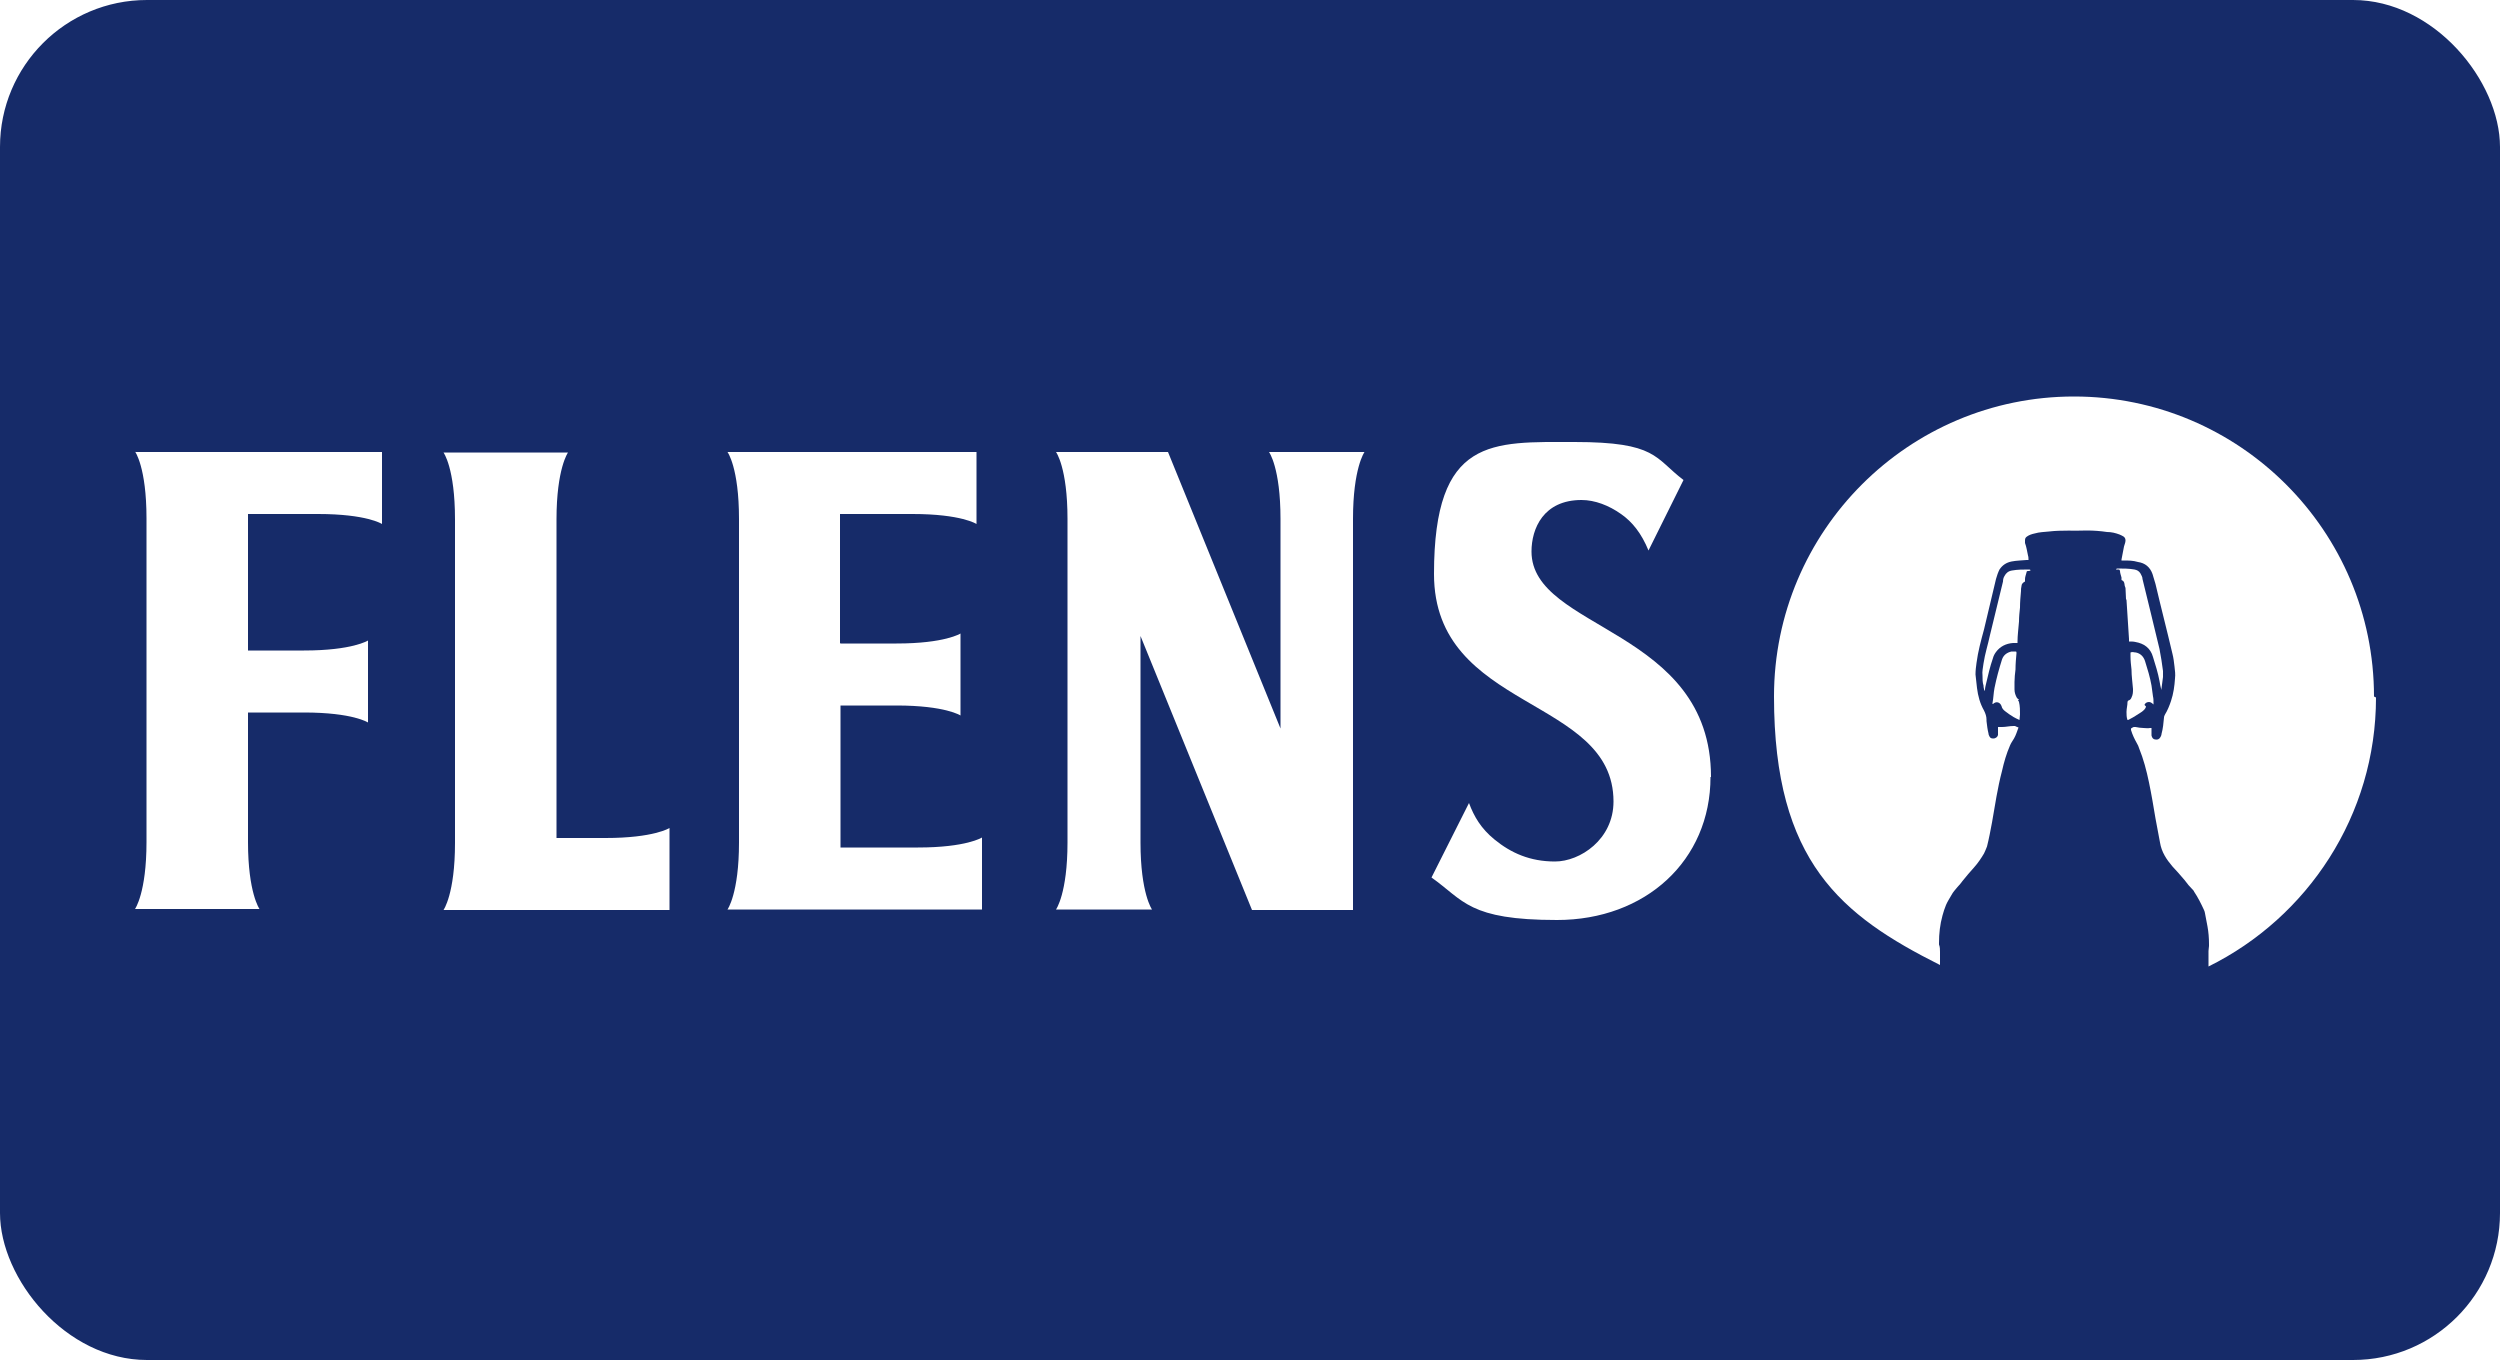 <svg xmlns="http://www.w3.org/2000/svg" xmlns:xlink="http://www.w3.org/1999/xlink" id="Ebene_1" data-name="Ebene 1" viewBox="0 0 500 272"><defs><style>      .cls-1 {        clip-path: url(#clippath);      }      .cls-2 {        fill: none;      }      .cls-2, .cls-3, .cls-4 {        stroke-width: 0px;      }      .cls-3 {        fill: #162b69;      }      .cls-4 {        fill: #fff;      }    </style><clipPath id="clippath"><rect class="cls-2" y="0" width="500" height="272" rx="29.4" ry="29.4"></rect></clipPath></defs><g class="cls-1"><g id="Flensburger"><rect class="cls-3" x="-7.2" y="-6.8" width="512.6" height="286.9"></rect></g></g><g><path class="cls-4" d="M342.1,155.4c0,16.7-13,28.6-30.7,28.6s-18.6-3.9-25.1-8.5l7.5-14.9c1,2.7,2.4,5.1,5.1,7.3,3.3,2.7,7.1,4.4,12.1,4.4s11.7-4.4,11.7-12c0-21.1-35.9-18-35.9-45.5s11.6-26.4,28.1-26.4,16,3.2,21.8,7.6l-7,14.1c-1.4-3.4-3.2-5.7-5.5-7.3-2.4-1.7-5.2-2.8-7.9-2.8-7.6,0-10,5.7-10,10.3,0,15.8,35.9,15.3,35.9,45.1h0Z"></path><path class="cls-4" d="M253.7,90.4h19.2s-2.3,3.2-2.3,13.4v78.2h-20.2l-22.3-54.8v41.3c0,10.2,2.3,13.4,2.3,13.4h-19.2s2.3-3.2,2.3-13.4v-64.7c0-10.3-2.3-13.4-2.3-13.4h22.4l22.5,55.3v-41.9c0-10.3-2.3-13.4-2.3-13.4h0Z"></path><path class="cls-4" d="M111.2,167.6h9.9c9.7,0,12.8-2,12.8-2v16.4h-45.2s2.3-3.2,2.3-13.4v-64.7c0-10.3-2.3-13.4-2.3-13.4h24.9s-2.3,3.2-2.3,13.4v63.7h0Z"></path><path class="cls-4" d="M27.1,90.4h49.3v14.4s-3-2-12.8-2h-14s0,27.3,0,27.3h11.2c9.7,0,12.8-2,12.8-2v16.4s-3-2-12.8-2h-11.2v25.9c0,10.2,2.3,13.4,2.3,13.4h-24.9s2.3-3.2,2.3-13.4v-64.7c0-10.3-2.3-13.4-2.3-13.4h0Z"></path><path class="cls-4" d="M168.1,128.7h11.2c9.7,0,12.8-2,12.8-2v16.4s-3-2-12.8-2h-11.2v28.4h15.5c9.7,0,12.8-2,12.8-2v14.4h-50.9s2.3-3.2,2.3-13.4v-64.7c0-10.3-2.3-13.4-2.3-13.4h49.8v14.4s-3-2-12.8-2h-14.5s0,25.8,0,25.8h0Z"></path><path class="cls-4" d="M474.8,139.3c0-33.1-26.9-60-60-60s-60,26.9-60,60,13.5,43.8,33.2,53.7c0-.9,0-1.7,0-2.6,0-.5,0-1-.2-1.5,0,0,0-.2,0-.3,0-1.9.2-3.7.7-5.5.2-.7.4-1.4.7-2.1.3-.7.7-1.3,1.1-2,.3-.6.8-1.1,1.2-1.6.4-.4.7-.8,1-1.2.7-.9,1.5-1.8,2.3-2.7.8-.9,1.4-1.8,2-2.8.2-.4.4-.9.6-1.4.4-1.6.7-3.2,1-4.8.6-3.4,1.1-6.9,2-10.3.4-1.8.9-3.5,1.6-5.1.2-.5.5-.9.8-1.4.4-.7.6-1.4.9-2.2-.3-.1-.5-.2-.7-.3,0,0-.2,0-.3,0-.8,0-1.5.2-2.3.2-.2,0-.5,0-.8,0,0,.3,0,.7,0,1.1,0,.2,0,.4,0,.5-.1.4-.4.6-.8.7-.4,0-.7,0-.9-.4-.1-.2-.2-.4-.2-.6-.2-.8-.3-1.6-.4-2.5,0,0,0-.2,0-.3,0-.6-.2-1.2-.5-1.8-.8-1.4-1.2-2.9-1.4-4.5-.1-.9-.2-1.8-.3-2.7,0-.8.1-1.6.2-2.3.3-2.3.9-4.5,1.5-6.7.8-3.4,1.6-6.8,2.4-10.1.2-.7.4-1.3.7-1.9.6-.9,1.4-1.4,2.4-1.6,1-.2,2-.2,3-.3.1,0,.2,0,.3,0,0,0,0,0,.1,0,0-.3,0-.6-.1-.9-.2-.9-.3-1.7-.6-2.5,0-.2,0-.4,0-.5,0-.4.1-.6.4-.8.4-.3,1-.5,1.5-.6,1-.3,2-.3,2.9-.4,2.5-.3,5.1-.1,7.6-.2,1.3,0,2.7.1,4,.3.9,0,1.7.2,2.5.5.3.1.6.3.8.4.3.2.4.5.4.8,0,.4-.2.8-.3,1.2-.2.9-.3,1.7-.5,2.6,0,0,0,0,0,.2.1,0,.2,0,.4,0,1,0,1.9,0,2.9.3,1.4.2,2.4,1,2.9,2.4.2.7.4,1.3.6,2,1.1,4.7,2.3,9.3,3.4,14,.2.8.3,1.6.4,2.5.1.8.2,1.6.1,2.4-.1,1.5-.3,3-.8,4.5-.3.9-.7,1.9-1.2,2.7-.1.2-.2.4-.2.6-.1,1.1-.2,2.2-.5,3.3,0,.2-.1.4-.2.6-.2.4-.6.6-1,.5-.4,0-.7-.3-.8-.8,0-.4,0-.7,0-1.1,0-.1,0-.3,0-.4-.1,0-.2,0-.3,0-.4.1-.9,0-1.3,0-.5,0-1.1-.1-1.6-.2,0,0-.2,0-.3,0-.2,0-.4.2-.6.3,0,.1,0,.2,0,.3.3,1,.7,1.8,1.2,2.7.2.3.3.6.4.9.9,2.2,1.5,4.5,2,6.9.5,2.4.9,4.8,1.3,7.2.3,1.6.6,3.2.9,4.8.3,1.9,1.3,3.4,2.5,4.8.4.4.7.8,1.1,1.2.4.5.9,1,1.3,1.5.5.7,1.1,1.4,1.7,2,0,0,.2.2.2.3.8,1.2,1.4,2.4,2,3.7.2.4.2.8.3,1.2.1.7.3,1.4.4,2.1.2,1.1.3,2.3.3,3.5,0,.1,0,.2,0,.4,0,.3-.1.6-.1,1,0,1,0,2.1,0,3.1,19.8-9.8,33.5-30.2,33.5-53.8h0Z"></path><path class="cls-4" d="M405.7,113.9c-1.1,0-2.2,0-3.3.2-.7.1-1.2.5-1.5,1.1-.2.3-.3.7-.3,1.1-.9,3.6-1.7,7.1-2.6,10.7-.4,1.9-1,3.7-1.3,5.7-.1.8-.3,1.6-.2,2.4,0,.7,0,1.4.2,2,0,.4.1.7.2,1.1,0,0,.1-.2.1-.2,0-.4.1-.8.2-1.2.4-1.7.8-3.5,1.4-5.2.1-.4.3-.8.6-1.2.8-1.1,2-1.7,3.4-1.8.3,0,.6,0,.9,0,0-.1,0-.1,0-.2,0-1.4.2-2.7.3-4.1,0-.9.1-1.9.2-2.8,0-1.1.1-2.2.2-3.3,0-.3,0-.6.1-1,0-.4.3-.7.7-.9,0-.2,0-.3,0-.5,0-.4.2-.9.3-1.3,0-.2.1-.3.3-.3.2,0,.3,0,.5-.1,0-.2-.2-.2-.3-.2h0Z"></path><path class="cls-4" d="M428.9,141c.1-.4.5-.6.9-.6.3,0,.6.2.9.5,0-.2,0-.3,0-.4,0-.4,0-.8-.1-1.2-.1-.7-.2-1.4-.3-2.2-.3-1.7-.8-3.3-1.3-4.9-.3-.9-.9-1.5-1.8-1.7-.4,0-.7-.2-1.1,0,0,.3,0,.5,0,.8,0,.9.1,1.7.2,2.6,0,1.3.2,2.6.3,3.9,0,.6,0,1.1-.3,1.7-.1.3-.3.5-.6.6-.1,0-.2.2-.2.3,0,.7-.2,1.3-.2,2,0,.5,0,1.1.2,1.6.2,0,.3-.1.5-.2.8-.4,1.5-.9,2.3-1.4.4-.3.8-.6.9-1.1h0Z"></path><path class="cls-4" d="M403.8,139.9c-.1,0-.3-.2-.4-.3-.3-.5-.5-1.1-.5-1.7,0-.5,0-1,0-1.5,0-.8.1-1.7.2-2.5,0-1.1.1-2.2.2-3.3,0-.2,0-.3-.2-.3-.3,0-.5,0-.8,0-.9.2-1.6.7-1.9,1.6-.6,1.9-1.1,3.7-1.5,5.7-.2,1-.2,2-.4,3,0,0,0,.2,0,.2,0,0,.1,0,.1,0,.6-.6,1.4-.4,1.7.4.1.5.4.8.8,1.1.5.4,1.1.8,1.6,1.1.4.2.7.4,1.2.6,0-.4.1-.8.1-1.1,0-.8,0-1.7-.2-2.5,0-.1-.1-.2-.2-.3h0Z"></path><path class="cls-4" d="M425.3,120c.2,2.6.3,5.2.5,7.8,0,.2,0,.4,0,.5.5,0,.9,0,1.3.1,1.7.3,3,1.2,3.5,3,.5,1.6,1,3.2,1.3,4.8.1.6.2,1.2.4,1.8,0,0,0,0,0,0,0,0,0-.2,0-.3.1-.8.2-1.5.3-2.3,0-.4,0-.8,0-1.2-.2-1.5-.4-2.9-.7-4.4-1.1-4.7-2.3-9.4-3.4-14,0-.4-.2-.7-.4-1.1-.3-.5-.7-.7-1.2-.8-1.1-.2-2.3-.2-3.4-.2-.1,0-.2,0-.3.2.2,0,.3,0,.4,0,.3,0,.3,0,.4.3,0,.4.2.9.3,1.3,0,.2,0,.3,0,.5.4.2.5.3.6.8,0,.3.1.5.2.8,0,.7.1,1.5.1,2.2h0Z"></path></g></svg>